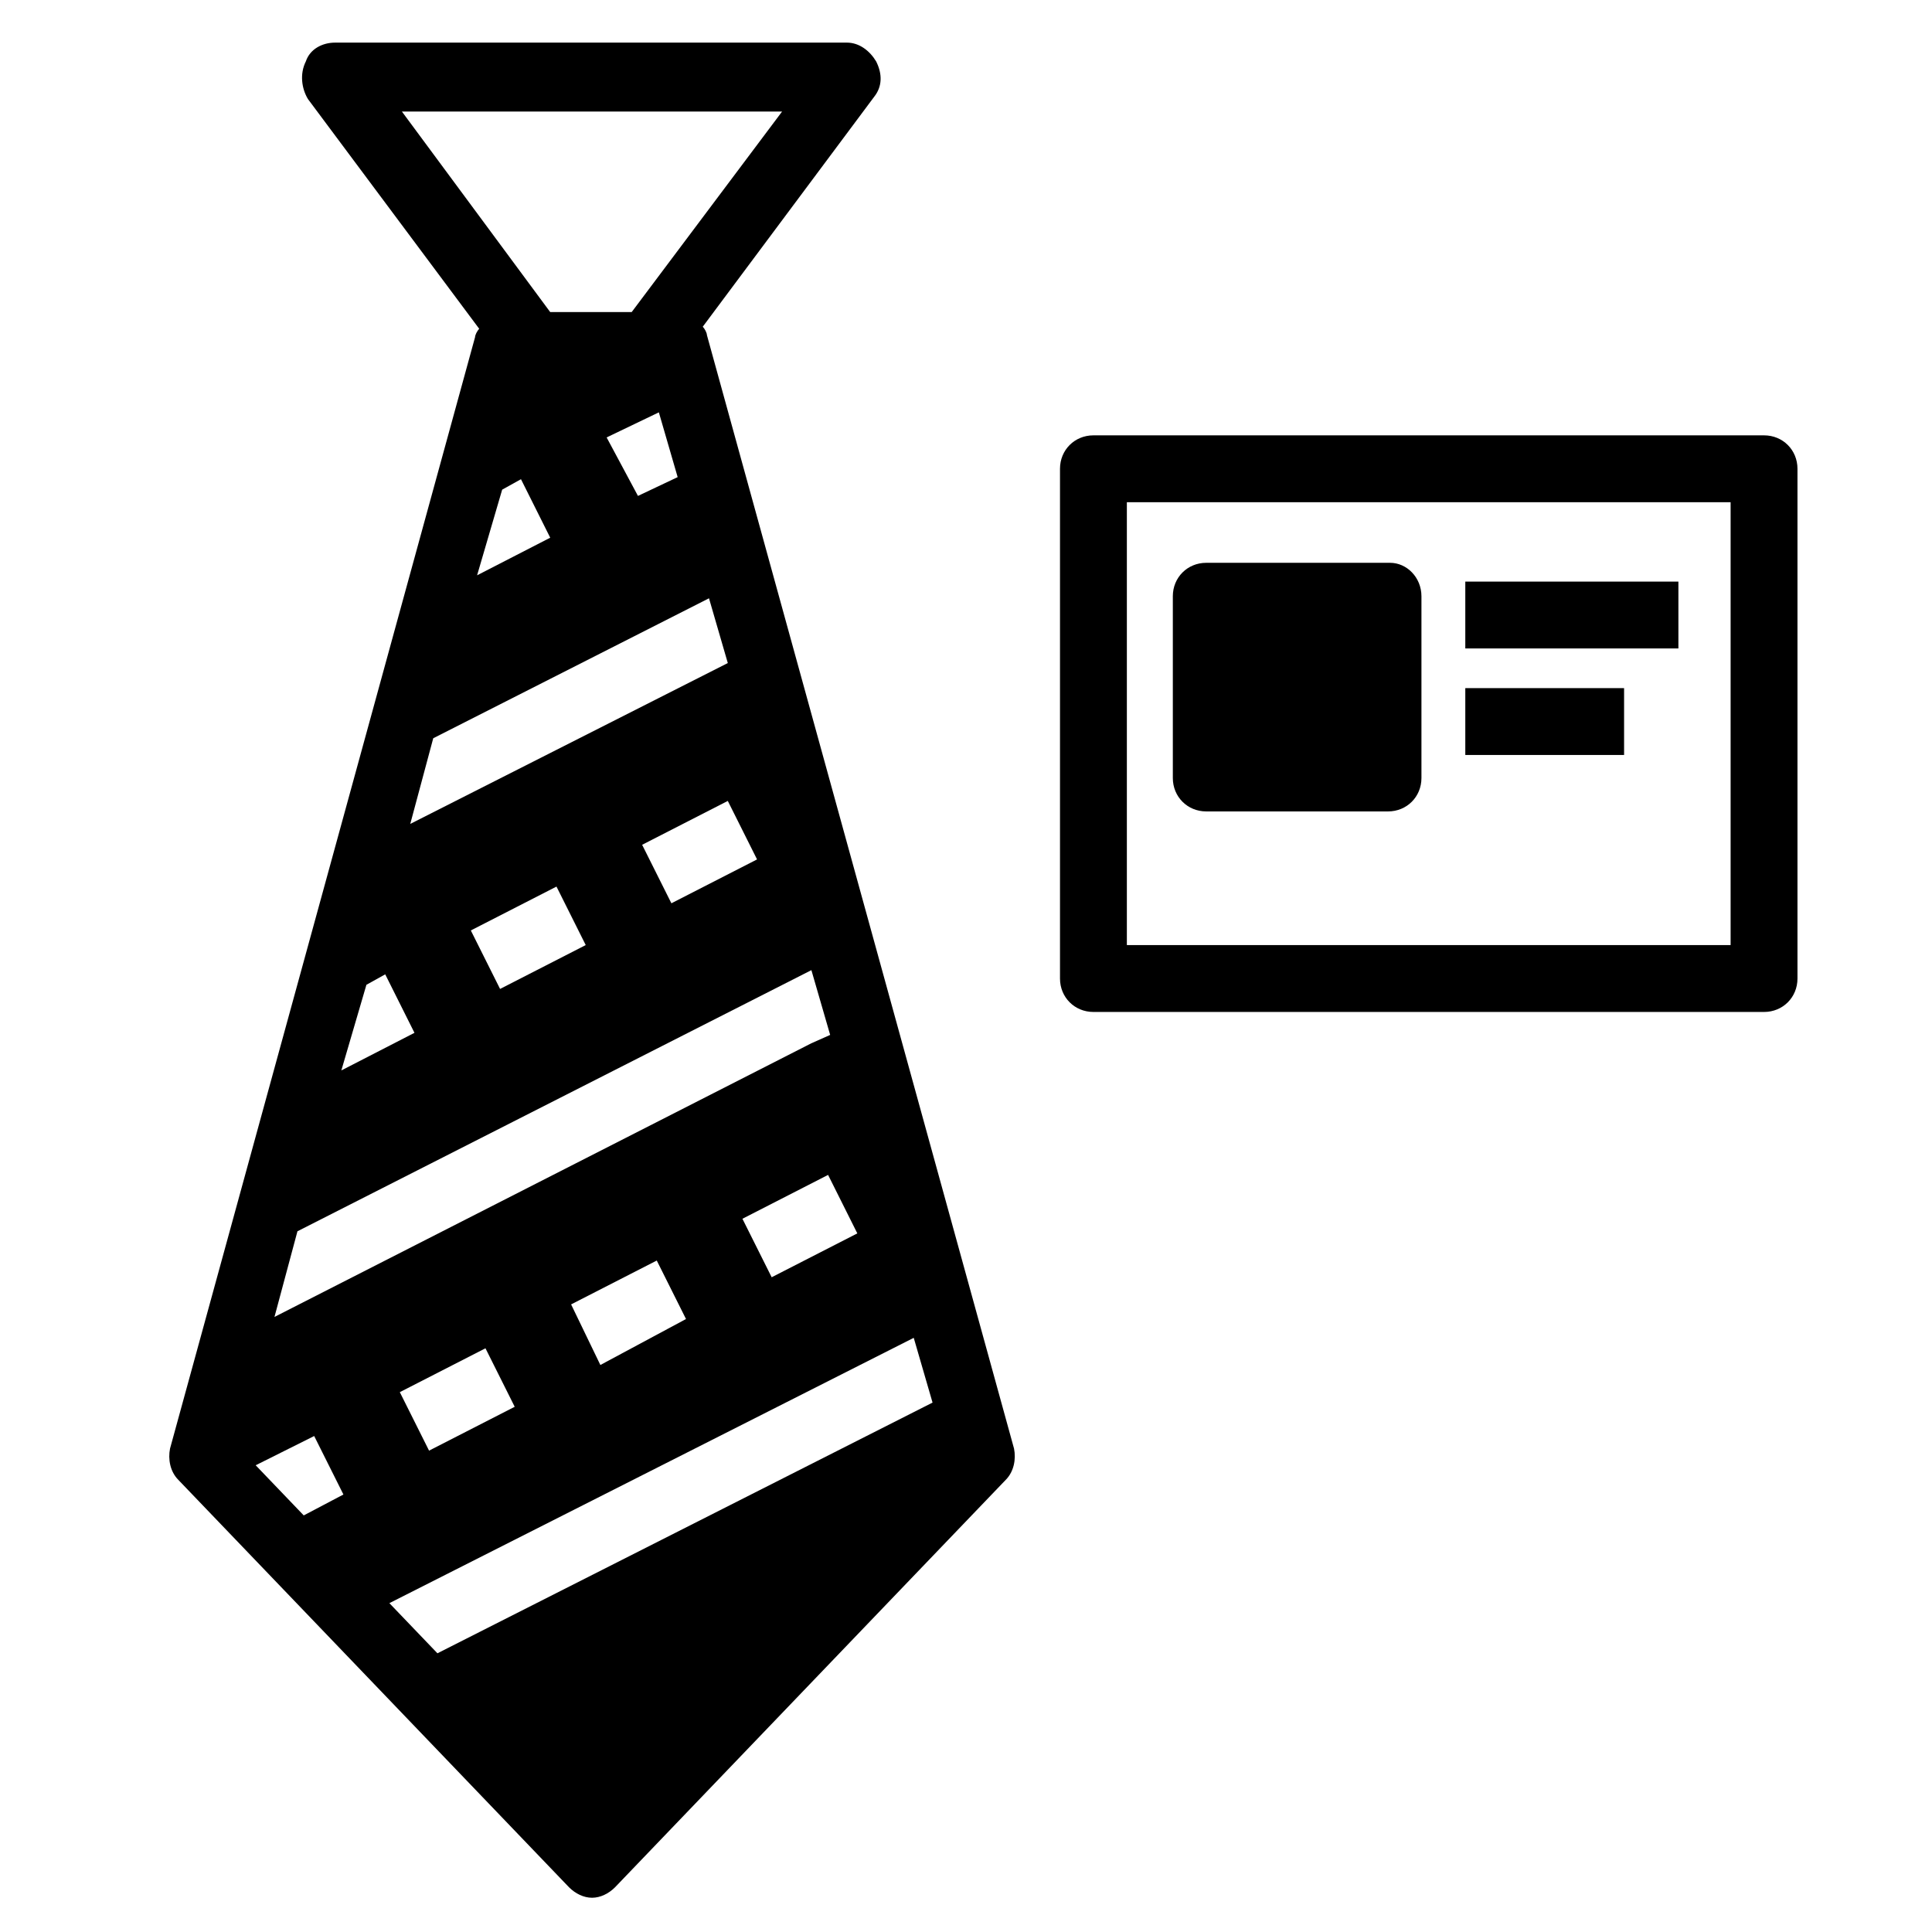 <?xml version="1.0" encoding="UTF-8"?>
<!-- Uploaded to: SVG Repo, www.svgrepo.com, Generator: SVG Repo Mixer Tools -->
<svg fill="#000000" width="800px" height="800px" version="1.1" viewBox="144 144 512 512" xmlns="http://www.w3.org/2000/svg">
 <g>
  <path d="m611.49 412.18c4.984 0 8.859-3.875 8.859-8.859v-135.09c0-4.984-3.875-8.859-8.859-8.859h-177.72c-4.984 0-8.859 3.875-8.859 8.859v135.09c0 4.984 3.875 8.859 8.859 8.859zm-168.86-135.09h160v117.37h-160z"/>
  <path d="m512.39 293.15h-48.719c-4.984 0-8.859 3.875-8.859 8.859v48.168c0 4.984 3.875 8.859 8.859 8.859h48.168c4.984 0 8.859-3.875 8.859-8.859v-48.168c-0.004-4.984-3.879-8.859-8.309-8.859z"/>
  <path d="m532.32 298.13h56.473v17.715h-56.473z"/>
  <path d="m532.32 326.36h42.078v17.715h-42.078z"/>
  <path d="m189.06 527.89c-0.555 2.769 0 6.09 2.215 8.305l103.53 107.96c1.66 1.66 3.875 2.769 6.09 2.769 2.215 0 4.43-1.105 6.09-2.769l103.53-107.96c2.215-2.215 2.769-5.535 2.215-8.305l-81.387-295.09c0-0.555-0.555-1.66-1.105-2.215l45.398-60.898c2.215-2.769 2.215-6.09 0.555-9.41-1.66-2.769-4.43-4.984-7.75-4.984h-135.64c-3.32 0-6.644 1.66-7.75 4.984-1.664 3.316-1.109 7.195 0.551 9.961l45.398 60.898c-0.555 0.555-1.105 1.66-1.105 2.215zm52.043-122.91 4.984-2.769 7.75 15.5-19.379 9.965zm-16.609 140.62-12.734-13.289 15.5-7.75 7.75 15.5zm166.64-29.898-131.21 66.438-12.734-13.289 138.96-70.312zm-141.18-2.766 22.699-11.625 7.75 15.5-22.699 11.625zm45.395-23.254 22.699-11.625 7.75 15.5-22.695 12.18zm53.152-7.195-7.75-15.5 22.699-11.625 7.75 15.5zm15.5-64.223-4.984 2.215-142.28 72.523 6.09-22.699 136.2-69.203zm-95.227-27.684 22.699-11.625 7.75 15.5-22.699 11.625zm75.852-18.824-22.699 11.625-7.754-15.5 22.699-11.625zm-12.734-69.203 4.984 17.164-84.152 42.629 6.09-22.699zm-27.129-42.629 13.84-6.644 4.984 17.164-10.52 4.981zm-54.258-86.367h100.76l-39.863 53.148h-21.594zm26.574 100.21 4.984-2.769 7.75 15.5-19.379 9.965z"/>
 </g>
</svg>